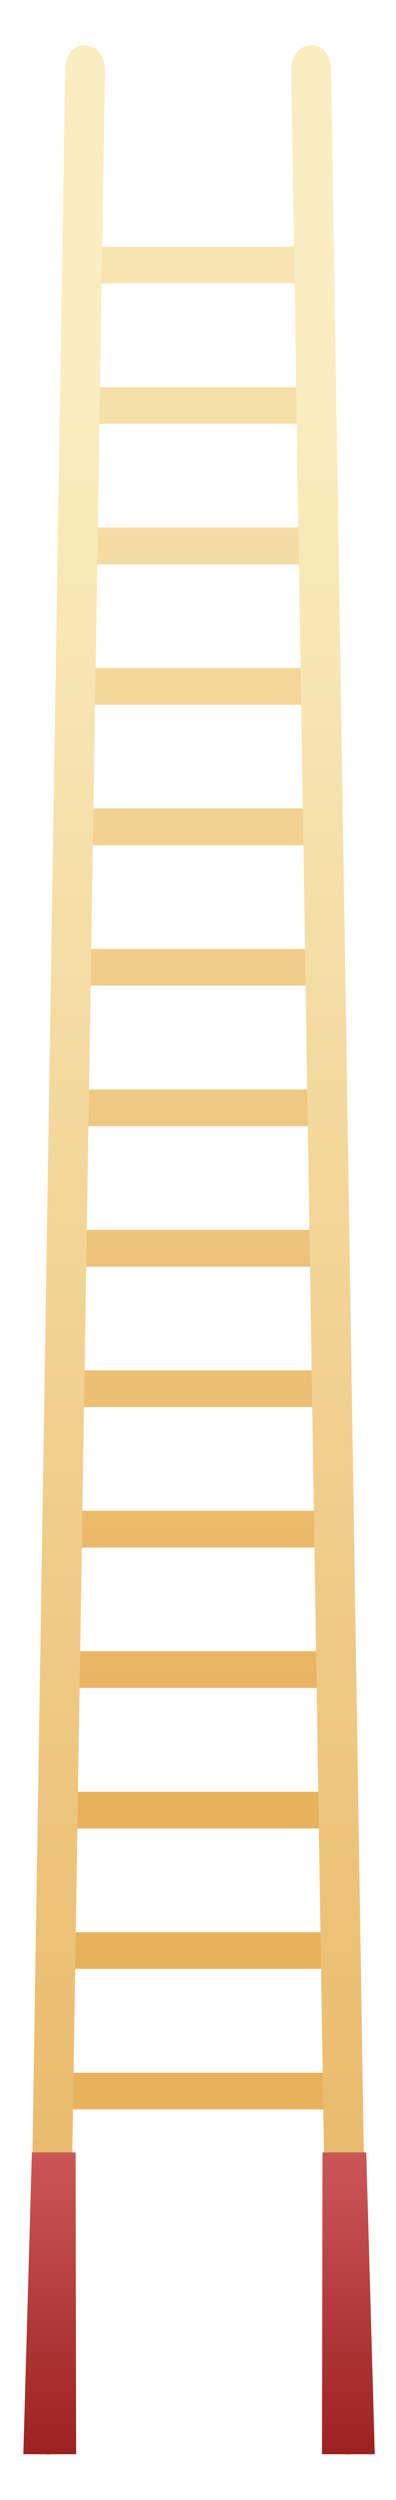 <?xml version="1.0" encoding="UTF-8" standalone="no"?>
<!-- Created with Inkscape (http://www.inkscape.org/) -->
<svg
    xmlns:inkscape="http://www.inkscape.org/namespaces/inkscape"
    xmlns:rdf="http://www.w3.org/1999/02/22-rdf-syntax-ns#"
    xmlns="http://www.w3.org/2000/svg"
    xmlns:sodipodi="http://sodipodi.sourceforge.net/DTD/sodipodi-0.dtd"
    xmlns:ns1="http://sozi.baierouge.fr"
    xmlns:cc="http://creativecommons.org/ns#"
    xmlns:xlink="http://www.w3.org/1999/xlink"
    xmlns:dc="http://purl.org/dc/elements/1.1/"
    id="svg2"
    sodipodi:docname="New document 1"
    viewBox="0 0 130 820"
    version="1.1"
    inkscape:version="0.48.4 r9939"
  >
  <defs
      id="defs4"
    >
    <linearGradient
        id="linearGradient28853"
        y2="689.35"
        xlink:href="#linearGradient5692-3"
        gradientUnits="userSpaceOnUse"
        x2="221.25"
        gradientTransform="matrix(.99 0 0 .877 210.66 690.23)"
        y1="389.66"
        x1="221.25"
        inkscape:collect="always"
    />
    <linearGradient
        id="linearGradient5692-3"
      >
      <stop
          id="stop5694-6"
          style="stop-color:#faedbf"
          offset="0"
      />
      <stop
          id="stop5696-2"
          style="stop-color:#e8b25d"
          offset="1"
      />
    </linearGradient
    >
    <linearGradient
        id="linearGradient28855"
        y2="1251.3"
        xlink:href="#linearGradient5692-3"
        gradientUnits="userSpaceOnUse"
        x2="232.03"
        gradientTransform="matrix(-.999 -.032 -.032 .999 462.91 8.221)"
        y1="1026.7"
        x1="239.3"
        inkscape:collect="always"
    />
    <linearGradient
        id="linearGradient28857"
        y2="1268.2"
        gradientUnits="userSpaceOnUse"
        x2="221.67"
        gradientTransform="matrix(.99 0 0 1.385 211.11 -785.18)"
        y1="1210.9"
        x1="221.67"
        inkscape:collect="always"
      >
      <stop
          id="stop3651"
          style="stop-color:#d35f5f"
          offset="0"
      />
      <stop
          id="stop3653"
          style="stop-color:#800000"
          offset="1"
      />
    </linearGradient
    >
  </defs
  >
  <sodipodi:namedview
      id="base"
      bordercolor="#666666"
      inkscape:pageshadow="2"
      inkscape:window-y="-8"
      pagecolor="#ffffff"
      inkscape:window-height="1017"
      inkscape:window-maximized="1"
      inkscape:zoom="0.35"
      inkscape:window-x="-8"
      showgrid="false"
      borderopacity="1.0"
      inkscape:current-layer="layer1"
      inkscape:cx="33.571429"
      inkscape:cy="520"
      inkscape:window-width="1920"
      inkscape:pageopacity="0.0"
      inkscape:document-units="px"
  />
  <g
      id="layer1"
      inkscape:label="Layer 1"
      inkscape:groupmode="layer"
      transform="translate(0 -232.36)"
    >
    <g
        id="g3595"
        transform="matrix(1.777 0 0 3.045 -316.88 -2763.6)"
      >
      <g
          id="g3580"
        >
        <g
            id="g11471"
          >
          <path
              id="path11386"
              d="m404.7 1066.7c-1.296 0-2.344 1.037-2.344 2.312v0.875c0 1.275 1.047 2.281 2.344 2.281h38.562c1.296 0 2.344-1.006 2.344-2.281v-0.875c0-1.275-1.047-2.312-2.344-2.312h-38.562zm-0.438 20.969c-1.296 0-2.344 1.006-2.344 2.281v0.875c0 1.275 1.047 2.312 2.344 2.312h39.438c1.296 0 2.344-1.038 2.344-2.312v-0.875c0-1.275-1.047-2.281-2.344-2.281h-39.438zm0.438 20.938c-1.296 0-2.344 1.038-2.344 2.312v0.875c0 1.275 1.047 2.312 2.344 2.312h38.562c1.296 0 2.344-1.038 2.344-2.312v-0.875c0-1.275-1.047-2.312-2.344-2.312h-38.562zm-0.438 20.969c-1.296 0-2.344 1.006-2.344 2.281v0.906c0 1.275 1.047 2.281 2.344 2.281h39.438c1.296 0 2.344-1.006 2.344-2.281v-0.906c0-1.275-1.047-2.281-2.344-2.281h-39.438zm-0.219 20.938c-1.296 0-2.344 1.038-2.344 2.312v0.875c0 1.275 1.047 2.312 2.344 2.312h39.875c1.296 0 2.344-1.038 2.344-2.312v-0.875c0-1.275-1.047-2.312-2.344-2.312h-39.875zm-1.469 20.969c-1.44 0-2.625 1.037-2.625 2.312v0.875c0 1.275 1.185 2.281 2.625 2.281h42.812c1.44 0 2.625-1.006 2.625-2.281v-0.875c0-1.275-1.185-2.312-2.625-2.312h-42.812zm-0.5 20.969c-1.44 0-2.594 1.006-2.594 2.281v0.875c0 1.275 1.153 2.312 2.594 2.312h43.812c1.44 0 2.625-1.038 2.625-2.312v-0.875c0-1.275-1.185-2.281-2.625-2.281h-43.812zm0.5 20.938c-1.44 0-2.625 1.038-2.625 2.312v0.875c0 1.275 1.185 2.312 2.625 2.312h42.812c1.44 0 2.625-1.038 2.625-2.312v-0.875c0-1.275-1.185-2.312-2.625-2.312h-42.812zm-0.5 20.969c-1.44 0-2.594 1.006-2.594 2.281v0.875c0 1.275 1.153 2.312 2.594 2.312h43.812c1.44 0 2.625-1.038 2.625-2.312v-0.875c0-1.275-1.185-2.281-2.625-2.281h-43.812zm-0.25 20.938c-1.44 0-2.594 1.038-2.594 2.312v0.875c0 1.275 1.153 2.312 2.594 2.312h44.312c1.44 0 2.594-1.038 2.594-2.312v-0.875c0-1.275-1.153-2.312-2.594-2.312h-44.312zm-0.125 20.969c-1.44 0-2.594 1.038-2.594 2.312v0.875c0 1.275 1.153 2.281 2.594 2.281h44.562c1.44 0 2.594-1.006 2.594-2.281v-0.875c0-1.275-1.153-2.312-2.594-2.312h-44.562zm-0.375 20.969c-1.44 0-2.594 1.006-2.594 2.281v0.875c0 1.275 1.153 2.312 2.594 2.312h45.312c1.44 0 2.594-1.038 2.594-2.312v-0.875c0-1.275-1.153-2.281-2.594-2.281h-45.312zm-0.625 20.938c-1.44 0-2.594 1.037-2.594 2.312v0.875c0 1.275 1.153 2.281 2.594 2.281h46.562c1.44 0 2.594-1.006 2.594-2.281v-0.875c0-1.275-1.153-2.312-2.594-2.312h-46.562zm-0.375 20.969c-1.44 0-2.594 1.006-2.594 2.281v0.875c0 1.275 1.153 2.312 2.594 2.312h47.312c1.44 0 2.594-1.038 2.594-2.312v-0.875c0-1.275-1.153-2.281-2.594-2.281h-47.312z"
              style="fill-rule:evenodd;fill:url(#linearGradient28853)"
              transform="matrix(1.01 0 0 .722 -213.13 240.3)"
              inkscape:connector-curvature="0"
          />
          <path
              id="rect3586"
              style="fill-rule:evenodd;fill:url(#linearGradient28855)"
              d="m236.26 988.78c1.863 0.127 3.356 0.878 3.407 2.786l6.815 252.94c0.064 2.035-1.53 3.725-3.565 3.791-2.035 0.066-3.731-1.53-3.786-3.565l-6.815-252.94c-0.064-2.035 1.53-2.945 3.565-3.011 0.127-0.004 0.254-0.009 0.379 0zm-41.898 0c2.035 0.066 3.598 0.976 3.534 3.011l-6.815 252.94c-0.064 2.035-1.751 3.631-3.786 3.565-2.035-0.066-3.629-1.756-3.565-3.791l6.815-252.94c0.064-2.035 1.782-2.852 3.818-2.786z"
              sodipodi:nodetypes="cscsscccsccsccs"
              inkscape:connector-curvature="0"
              transform="matrix(-1 0 0 1 430.03 0)"
          />
          <path
              id="rect3543"
              d="m393.41 898.66-1.562 45.031h9.656l-0.094-45.031h-8zm53.156 0-0.094 45.031h9.656l-1.562-45.031h-8z"
              style="fill-rule:evenodd;fill:url(#linearGradient28857)"
              inkscape:connector-curvature="0"
              transform="matrix(1.01 0 0 .722 -213.13 566.91)"
          />
        </g
        >
      </g
      >
    </g
    >
  </g
  >
</svg
>
